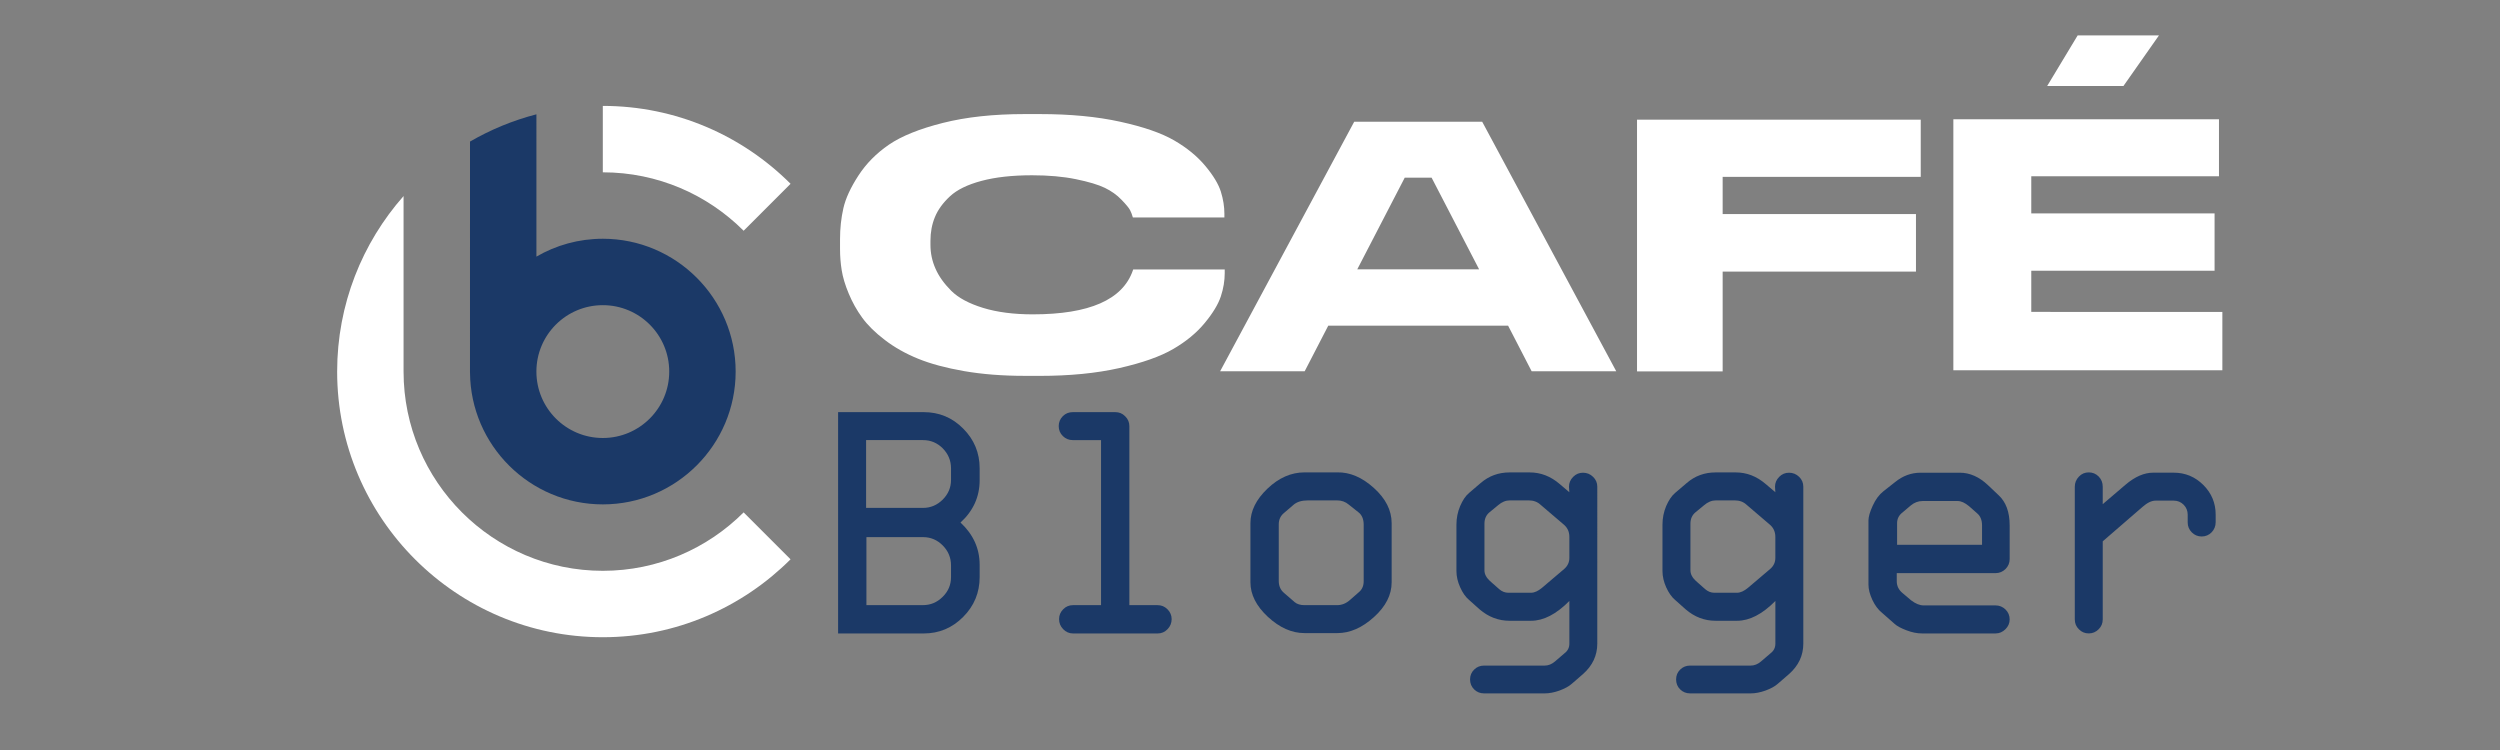 <?xml version="1.0" encoding="utf-8"?>
<!-- Generator: Adobe Illustrator 16.0.0, SVG Export Plug-In . SVG Version: 6.00 Build 0)  -->
<!DOCTYPE svg PUBLIC "-//W3C//DTD SVG 1.1//EN" "http://www.w3.org/Graphics/SVG/1.1/DTD/svg11.dtd">
<svg version="1.1" id="Calque_1" xmlns:x="http://ns.adobe.com/Extensibility/1.0/" xmlns:i="http://ns.adobe.com/AdobeIllustrator/10.0/" xmlns:graph="http://ns.adobe.com/Graphs/1.0/"
	 xmlns="http://www.w3.org/2000/svg" xmlns:xlink="http://www.w3.org/1999/xlink" x="0px" y="0px" width="200px" height="60px"
	 viewBox="0 0 200 60" enable-background="new 0 0 200 60" xml:space="preserve">
<rect x="0" y="0" width="200" height="60" fill="#808080" stroke="none"/>
<g>
	<path fill="#1B3967" d="M78.372,45.188v0.985c0,1.231-0.438,2.295-1.315,3.177c-0.874,0.883-1.929,1.327-3.16,1.327h-6.849V32.971
		h6.849c1.231,0,2.286,0.434,3.16,1.318c0.876,0.877,1.315,1.939,1.315,3.18v0.948c0,1.322-0.512,2.454-1.532,3.386
		C77.86,42.752,78.372,43.878,78.372,45.188z M76.082,38.391v-0.922c0-0.617-0.221-1.152-0.659-1.598
		c-0.44-0.441-0.968-0.663-1.58-0.663h-4.555v5.424h4.555c0.604,0,1.128-0.223,1.572-0.661
		C75.859,39.529,76.082,39.002,76.082,38.391z M76.082,46.173V45.24c0-0.626-0.221-1.156-0.659-1.6
		c-0.44-0.447-0.968-0.67-1.58-0.67h-4.529v5.44h4.529c0.604,0,1.128-0.222,1.572-0.663C75.859,47.309,76.082,46.785,76.082,46.173z
		"/>
	<path fill="#1B3967" d="M92.613,50.677h-6.768c-0.311,0-0.575-0.118-0.791-0.343c-0.22-0.225-0.328-0.495-0.328-0.807
		c0-0.299,0.108-0.563,0.328-0.784c0.216-0.224,0.48-0.331,0.791-0.331h2.238V35.208h-2.265c-0.31,0-0.575-0.11-0.792-0.325
		c-0.22-0.218-0.329-0.482-0.329-0.794s0.109-0.575,0.329-0.796c0.217-0.216,0.482-0.322,0.792-0.322h3.409
		c0.305,0,0.564,0.106,0.786,0.33c0.227,0.223,0.336,0.487,0.336,0.788v14.323h2.263c0.305,0,0.563,0.107,0.787,0.331
		c0.22,0.221,0.333,0.485,0.333,0.784c0,0.312-0.11,0.582-0.328,0.807C93.191,50.559,92.925,50.677,92.613,50.677z"/>
	<path fill="#1B3967" d="M111.332,41.855v4.729c0,1.005-0.473,1.934-1.419,2.786c-0.945,0.853-1.92,1.278-2.923,1.278h-2.624
		c-1.022,0-1.998-0.435-2.935-1.301c-0.932-0.865-1.396-1.785-1.396-2.765v-4.729c0-0.977,0.454-1.896,1.365-2.765
		c0.908-0.866,1.899-1.298,2.966-1.298h2.624c1.003-0.02,1.978,0.396,2.923,1.25C110.859,39.895,111.332,40.833,111.332,41.855z
		 M102.301,41.949v4.529c0,0.405,0.146,0.733,0.438,0.97l0.839,0.726c0.188,0.157,0.447,0.238,0.788,0.238h2.598
		c0.382,0,0.728-0.141,1.037-0.417l0.683-0.599c0.271-0.213,0.41-0.513,0.41-0.893v-4.531c0-0.44-0.139-0.771-0.41-0.983
		l-0.789-0.626c-0.267-0.223-0.572-0.332-0.931-0.332h-2.319c-0.508,0-0.896,0.117-1.17,0.359l-0.76,0.652
		C102.438,41.271,102.301,41.576,102.301,41.949z"/>
	<path fill="#1B3967" d="M123.576,55.471h-4.852c-0.309,0-0.576-0.104-0.791-0.318c-0.218-0.213-0.328-0.48-0.328-0.799
		c0-0.313,0.11-0.574,0.328-0.787c0.215-0.215,0.482-0.32,0.791-0.32h4.852c0.295,0,0.566-0.112,0.826-0.333l0.759-0.652
		c0.26-0.194,0.388-0.452,0.388-0.77v-3.414c-1.05,1.058-2.068,1.584-3.063,1.584h-1.721c-0.887,0-1.688-0.304-2.402-0.917
		l-0.836-0.748c-0.276-0.23-0.514-0.566-0.713-1.012c-0.2-0.442-0.299-0.877-0.299-1.305v-3.707c0-0.521,0.098-1.021,0.299-1.49
		c0.199-0.465,0.437-0.82,0.713-1.049l0.92-0.787c0.658-0.57,1.433-0.854,2.318-0.854h1.611c0.878,0,1.68,0.311,2.398,0.928
		l0.771,0.656l-0.027-0.438c0-0.306,0.111-0.564,0.336-0.791c0.219-0.224,0.479-0.33,0.785-0.33c0.31,0,0.58,0.106,0.805,0.328
		c0.227,0.217,0.339,0.479,0.339,0.793V51.49c0,0.947-0.38,1.761-1.144,2.436l-0.906,0.786c-0.229,0.203-0.561,0.378-0.98,0.535
		C124.336,55.396,123.938,55.471,123.576,55.471z M122.297,40.031h-1.506c-0.328,0-0.645,0.127-0.943,0.386l-0.695,0.572
		c-0.264,0.224-0.397,0.522-0.397,0.907v3.73c0,0.3,0.147,0.582,0.438,0.852l0.733,0.649c0.231,0.199,0.478,0.293,0.733,0.293h1.828
		c0.266,0,0.556-0.133,0.875-0.397l1.771-1.504c0.274-0.24,0.414-0.535,0.414-0.879v-1.692c0-0.411-0.154-0.744-0.466-0.999
		l-1.827-1.559C122.999,40.148,122.68,40.031,122.297,40.031z"/>
	<path fill="#1B3967" d="M140.061,55.471h-4.853c-0.312,0-0.575-0.104-0.793-0.318c-0.22-0.213-0.326-0.48-0.326-0.799
		c0-0.313,0.106-0.574,0.326-0.787c0.218-0.215,0.481-0.32,0.793-0.32h4.853c0.289,0,0.566-0.112,0.823-0.333l0.761-0.652
		c0.258-0.194,0.385-0.452,0.385-0.77v-3.414c-1.049,1.058-2.068,1.584-3.063,1.584h-1.718c-0.89,0-1.688-0.304-2.399-0.917
		l-0.841-0.748c-0.272-0.23-0.511-0.566-0.714-1.012c-0.197-0.442-0.297-0.877-0.297-1.305v-3.707c0-0.521,0.1-1.021,0.297-1.49
		c0.203-0.465,0.441-0.82,0.714-1.049l0.923-0.787c0.653-0.57,1.43-0.854,2.317-0.854h1.61c0.879,0,1.678,0.311,2.396,0.928
		l0.773,0.656l-0.027-0.438c0-0.306,0.111-0.564,0.335-0.791c0.22-0.224,0.483-0.33,0.785-0.33c0.31,0,0.58,0.106,0.808,0.328
		c0.225,0.217,0.336,0.479,0.336,0.793V51.49c0,0.947-0.379,1.761-1.144,2.436l-0.908,0.786c-0.229,0.203-0.557,0.378-0.978,0.535
		C140.816,55.396,140.421,55.471,140.061,55.471z M138.779,40.031h-1.506c-0.328,0-0.646,0.127-0.945,0.386l-0.695,0.572
		c-0.266,0.224-0.398,0.522-0.398,0.907v3.73c0,0.3,0.146,0.582,0.438,0.852l0.734,0.649c0.229,0.199,0.477,0.293,0.731,0.293h1.826
		c0.268,0,0.559-0.133,0.878-0.397l1.771-1.504c0.277-0.24,0.414-0.535,0.414-0.879v-1.692c0-0.411-0.154-0.744-0.467-0.999
		l-1.824-1.559C139.48,40.148,139.161,40.031,138.779,40.031z"/>
	<path fill="#1B3967" d="M160.773,42.029v2.703c0,0.303-0.111,0.563-0.33,0.787c-0.227,0.221-0.487,0.33-0.789,0.33h-7.913v0.654
		c0,0.38,0.163,0.708,0.495,0.969l0.65,0.551c0.354,0.271,0.69,0.41,1.012,0.41h5.756c0.302,0,0.563,0.111,0.789,0.327
		c0.219,0.218,0.33,0.482,0.33,0.792c0,0.303-0.112,0.564-0.338,0.787c-0.229,0.223-0.49,0.336-0.781,0.336h-5.902
		c-0.389,0-0.8-0.084-1.23-0.25c-0.431-0.162-0.754-0.333-0.951-0.512l-1-0.879c-0.312-0.251-0.575-0.598-0.781-1.041
		c-0.207-0.444-0.313-0.85-0.313-1.225v-5.129c0-0.291,0.113-0.688,0.342-1.185c0.226-0.498,0.513-0.884,0.858-1.156l0.933-0.733
		c0.613-0.5,1.293-0.748,2.039-0.748h3.143c0.791,0,1.54,0.332,2.238,0.988l0.842,0.797
		C160.471,40.145,160.773,40.952,160.773,42.029z M151.768,41.855v1.73h6.795v-1.557c0-0.42-0.129-0.738-0.388-0.959l-0.651-0.574
		c-0.338-0.279-0.64-0.413-0.906-0.413h-2.811c-0.349,0-0.662,0.121-0.947,0.356l-0.648,0.55
		C151.915,41.213,151.768,41.497,151.768,41.855z"/>
	<path fill="#1B3967" d="M165.984,49.555V38.939c0-0.313,0.108-0.58,0.328-0.809c0.215-0.229,0.479-0.339,0.791-0.339
		c0.309,0,0.574,0.11,0.791,0.331c0.219,0.223,0.324,0.495,0.324,0.814v1.397l1.826-1.558c0.758-0.645,1.493-0.961,2.214-0.961
		h1.638c0.927,0,1.713,0.33,2.373,0.986c0.655,0.656,0.984,1.445,0.984,2.372v0.601c0,0.317-0.109,0.588-0.324,0.813
		c-0.219,0.221-0.481,0.333-0.796,0.333c-0.31,0-0.575-0.112-0.788-0.328c-0.22-0.219-0.33-0.485-0.33-0.792v-0.625
		c0-0.314-0.108-0.574-0.326-0.798c-0.219-0.217-0.479-0.325-0.793-0.325h-1.451c-0.313,0-0.657,0.162-1.038,0.496l-3.188,2.758
		v6.245c0,0.315-0.109,0.574-0.332,0.794c-0.221,0.219-0.48,0.329-0.783,0.329c-0.313,0-0.576-0.11-0.791-0.329
		C166.094,50.128,165.984,49.869,165.984,49.555z"/>
</g>
<path fill="#FFFFFF" d="M81.967,30.068c-1.758,0-3.369-0.126-4.832-0.378c-1.463-0.255-2.694-0.587-3.693-0.995
	c-0.998-0.407-1.881-0.904-2.653-1.496c-0.771-0.586-1.372-1.181-1.809-1.779s-0.796-1.244-1.081-1.931
	c-0.288-0.688-0.476-1.316-0.564-1.879c-0.09-0.561-0.132-1.123-0.132-1.684v-0.791c0-0.87,0.088-1.695,0.267-2.475
	c0.177-0.781,0.576-1.65,1.201-2.611c0.623-0.96,1.438-1.786,2.443-2.475c1.01-0.689,2.45-1.27,4.318-1.741
	c1.866-0.472,4.046-0.707,6.537-0.707h1.217c2.431,0,4.578,0.203,6.434,0.613c1.859,0.407,3.297,0.905,4.315,1.494
	c1.019,0.591,1.848,1.271,2.491,2.041c0.643,0.771,1.057,1.461,1.246,2.067c0.187,0.607,0.28,1.192,0.28,1.755v0.299h-7.323
	c-0.061-0.218-0.134-0.414-0.223-0.585c-0.09-0.17-0.315-0.449-0.684-0.829c-0.365-0.381-0.809-0.699-1.334-0.953
	c-0.523-0.253-1.295-0.484-2.313-0.693c-1.02-0.209-2.189-0.313-3.514-0.313c-1.58,0-2.93,0.151-4.045,0.45
	c-1.117,0.299-1.958,0.711-2.521,1.236c-0.564,0.525-0.965,1.08-1.202,1.661c-0.239,0.58-0.356,1.212-0.356,1.904V19.6
	c0,0.652,0.133,1.284,0.401,1.888c0.266,0.611,0.686,1.197,1.256,1.77c0.575,0.572,1.424,1.026,2.552,1.373
	c1.127,0.346,2.453,0.517,3.975,0.517c4.525,0,7.193-1.169,8.006-3.509c0.018-0.035,0.029-0.064,0.029-0.082h7.322v0.3
	c0,0.598-0.101,1.213-0.309,1.85c-0.211,0.635-0.638,1.346-1.292,2.134c-0.651,0.789-1.492,1.482-2.521,2.08
	c-1.027,0.599-2.465,1.106-4.312,1.525c-1.851,0.417-3.974,0.624-6.362,0.624h-1.217v-0.002H81.967z"/>
<path fill="#FFFFFF" d="M129.3,29.702h-6.768l-1.884-3.649h-14.387l-1.887,3.649H97.61L108.336,9.74h10.24L129.3,29.702z
	 M118.329,21.546l-3.8-7.331h-2.151l-3.797,7.331H118.329z"/>
<path fill="#FFFFFF" d="M153.659,9.575v4.574h-15.847v2.978h15.465v4.603h-15.465v7.983h-6.85V9.575H153.659z"/>
<path fill="#FFFFFF" d="M177.789,24.953v4.668h-21.521V9.541h21.25v4.561h-15.016v2.968h14.664v4.59h-14.664v3.292L177.789,24.953
	L177.789,24.953z M169.875,6.881h-6.102l2.44-4.049h6.504L169.875,6.881z"/>
<g>
	<path fill="#1B3967" d="M37.599,29.809h0.002c0.045,5.821,4.793,10.542,10.625,10.542c5.859,0,10.626-4.767,10.626-10.625
		c0-5.86-4.767-10.626-10.626-10.626c-1.935,0-3.749,0.521-5.313,1.43V9.145c-1.884,0.488-3.668,1.228-5.313,2.181v6.531
		L37.599,29.809L37.599,29.809z M48.225,24.413c2.934,0,5.313,2.378,5.313,5.313c0,2.934-2.379,5.313-5.313,5.313
		c-2.935,0-5.313-2.38-5.313-5.313C42.912,26.791,45.291,24.413,48.225,24.413z"/>
	<path fill="#1B3967" d="M32.287,29.641L32.287,29.641l-0.001,0.084C32.285,29.698,32.287,29.67,32.287,29.641z"/>
</g>
<g>
	<path fill="#FFFFFF" d="M63.246,14.704c-3.848-3.847-9.161-6.232-15.021-6.232v5.313c4.395,0,8.379,1.789,11.266,4.675
		L63.246,14.704z"/>
	<path fill="#FFFFFF" d="M59.491,40.991c-2.887,2.885-6.872,4.674-11.266,4.674c-8.79,0-15.94-7.149-15.94-15.939V15.684
		c-3.305,3.747-5.313,8.664-5.313,14.042c0,11.717,9.534,21.252,21.253,21.252c5.859,0,11.17-2.386,15.019-6.233L59.491,40.991z"/>
</g>
<g>
	<path fill="#1B3967" d="M81.675,108.473v0.985c0,1.231-0.438,2.295-1.315,3.177c-0.874,0.883-1.929,1.327-3.16,1.327h-6.849V96.256
		H77.2c1.231,0,2.286,0.434,3.16,1.318c0.876,0.877,1.315,1.939,1.315,3.18v0.948c0,1.322-0.512,2.454-1.532,3.386
		C81.163,106.037,81.675,107.163,81.675,108.473z M79.385,101.676v-0.922c0-0.617-0.221-1.152-0.659-1.598
		c-0.44-0.441-0.968-0.663-1.58-0.663h-4.555v5.424h4.555c0.604,0,1.128-0.223,1.572-0.661
		C79.162,102.814,79.385,102.287,79.385,101.676z M79.385,109.458v-0.933c0-0.626-0.221-1.156-0.659-1.6
		c-0.44-0.447-0.968-0.67-1.58-0.67h-4.529v5.44h4.529c0.604,0,1.128-0.222,1.572-0.663
		C79.162,110.594,79.385,110.07,79.385,109.458z"/>
	<path fill="#1B3967" d="M95.916,113.962h-6.768c-0.311,0-0.575-0.118-0.791-0.343c-0.22-0.225-0.328-0.495-0.328-0.807
		c0-0.299,0.108-0.563,0.328-0.784c0.216-0.224,0.48-0.331,0.791-0.331h2.238V98.493h-2.265c-0.31,0-0.575-0.11-0.792-0.325
		C88.109,97.95,88,97.686,88,97.374s0.109-0.575,0.329-0.796c0.217-0.216,0.482-0.322,0.792-0.322h3.409
		c0.305,0,0.564,0.106,0.786,0.33c0.227,0.223,0.336,0.487,0.336,0.788v14.323h2.263c0.305,0,0.563,0.107,0.787,0.331
		c0.22,0.221,0.333,0.485,0.333,0.784c0,0.312-0.11,0.582-0.328,0.807C96.494,113.844,96.228,113.962,95.916,113.962z"/>
	<path fill="#1B3967" d="M114.635,105.141v4.729c0,1.005-0.473,1.934-1.419,2.786c-0.945,0.853-1.92,1.278-2.923,1.278h-2.624
		c-1.022,0-1.998-0.435-2.935-1.301c-0.932-0.865-1.396-1.785-1.396-2.765v-4.729c0-0.977,0.454-1.896,1.365-2.765
		c0.908-0.866,1.899-1.298,2.966-1.298h2.624c1.003-0.02,1.978,0.396,2.923,1.25C114.162,103.18,114.635,104.118,114.635,105.141z
		 M105.604,105.234v4.529c0,0.405,0.146,0.733,0.438,0.97l0.839,0.726c0.188,0.157,0.447,0.238,0.788,0.238h2.598
		c0.382,0,0.728-0.141,1.037-0.417l0.683-0.599c0.271-0.213,0.41-0.513,0.41-0.893v-4.531c0-0.44-0.139-0.771-0.41-0.983
		l-0.789-0.626c-0.267-0.223-0.572-0.332-0.931-0.332h-2.319c-0.508,0-0.896,0.117-1.17,0.359l-0.76,0.652
		C105.74,104.557,105.604,104.861,105.604,105.234z"/>
	<path fill="#1B3967" d="M126.879,118.756h-4.852c-0.309,0-0.576-0.104-0.791-0.318c-0.218-0.213-0.328-0.48-0.328-0.799
		c0-0.313,0.11-0.574,0.328-0.787c0.215-0.215,0.482-0.32,0.791-0.32h4.852c0.295,0,0.566-0.112,0.826-0.333l0.759-0.652
		c0.26-0.194,0.388-0.452,0.388-0.77v-3.414c-1.05,1.058-2.068,1.584-3.063,1.584h-1.721c-0.887,0-1.688-0.304-2.402-0.917
		l-0.836-0.748c-0.276-0.23-0.514-0.566-0.713-1.012c-0.2-0.442-0.299-0.877-0.299-1.305v-3.707c0-0.521,0.098-1.021,0.299-1.49
		c0.199-0.465,0.437-0.82,0.713-1.049l0.92-0.787c0.658-0.57,1.433-0.854,2.318-0.854h1.611c0.878,0,1.68,0.311,2.398,0.928
		l0.771,0.656l-0.027-0.438c0-0.306,0.111-0.564,0.336-0.791c0.219-0.224,0.479-0.33,0.785-0.33c0.31,0,0.58,0.106,0.805,0.328
		c0.227,0.217,0.339,0.479,0.339,0.793v12.551c0,0.947-0.38,1.761-1.144,2.436l-0.906,0.786c-0.229,0.203-0.561,0.378-0.98,0.535
		C127.639,118.682,127.24,118.756,126.879,118.756z M125.6,103.316h-1.506c-0.328,0-0.645,0.127-0.943,0.386l-0.695,0.572
		c-0.264,0.224-0.397,0.522-0.397,0.907v3.73c0,0.3,0.147,0.582,0.438,0.852l0.733,0.649c0.231,0.199,0.478,0.293,0.733,0.293h1.828
		c0.266,0,0.556-0.133,0.875-0.397l1.771-1.504c0.274-0.24,0.414-0.535,0.414-0.879v-1.692c0-0.411-0.154-0.744-0.466-0.999
		l-1.827-1.559C126.302,103.434,125.982,103.316,125.6,103.316z"/>
	<path fill="#1B3967" d="M143.363,118.756h-4.853c-0.312,0-0.575-0.104-0.793-0.318c-0.22-0.213-0.326-0.48-0.326-0.799
		c0-0.313,0.106-0.574,0.326-0.787c0.218-0.215,0.481-0.32,0.793-0.32h4.853c0.289,0,0.566-0.112,0.823-0.333l0.761-0.652
		c0.258-0.194,0.385-0.452,0.385-0.77v-3.414c-1.049,1.058-2.068,1.584-3.063,1.584h-1.718c-0.89,0-1.688-0.304-2.399-0.917
		l-0.841-0.748c-0.272-0.23-0.511-0.566-0.714-1.012c-0.197-0.442-0.297-0.877-0.297-1.305v-3.707c0-0.521,0.1-1.021,0.297-1.49
		c0.203-0.465,0.441-0.82,0.714-1.049l0.923-0.787c0.653-0.57,1.43-0.854,2.317-0.854h1.61c0.879,0,1.678,0.311,2.396,0.928
		l0.773,0.656l-0.027-0.438c0-0.306,0.111-0.564,0.335-0.791c0.22-0.224,0.483-0.33,0.785-0.33c0.31,0,0.58,0.106,0.808,0.328
		c0.225,0.217,0.336,0.479,0.336,0.793v12.551c0,0.947-0.379,1.761-1.144,2.436l-0.908,0.786c-0.229,0.203-0.557,0.378-0.978,0.535
		C144.119,118.682,143.724,118.756,143.363,118.756z M142.082,103.316h-1.506c-0.328,0-0.646,0.127-0.945,0.386l-0.695,0.572
		c-0.266,0.224-0.398,0.522-0.398,0.907v3.73c0,0.3,0.146,0.582,0.438,0.852l0.734,0.649c0.229,0.199,0.477,0.293,0.731,0.293h1.826
		c0.268,0,0.559-0.133,0.878-0.397l1.771-1.504c0.277-0.24,0.414-0.535,0.414-0.879v-1.692c0-0.411-0.154-0.744-0.467-0.999
		l-1.824-1.559C142.783,103.434,142.464,103.316,142.082,103.316z"/>
	<path fill="#1B3967" d="M164.076,105.314v2.703c0,0.303-0.111,0.563-0.33,0.787c-0.227,0.221-0.487,0.33-0.789,0.33h-7.913v0.654
		c0,0.38,0.163,0.708,0.495,0.969l0.65,0.551c0.354,0.271,0.69,0.41,1.012,0.41h5.756c0.302,0,0.563,0.111,0.789,0.327
		c0.219,0.218,0.33,0.482,0.33,0.792c0,0.303-0.112,0.564-0.338,0.787c-0.229,0.223-0.49,0.336-0.781,0.336h-5.902
		c-0.389,0-0.8-0.084-1.23-0.25c-0.431-0.162-0.754-0.333-0.951-0.512l-1-0.879c-0.312-0.251-0.575-0.598-0.781-1.041
		c-0.207-0.444-0.313-0.85-0.313-1.225v-5.129c0-0.291,0.113-0.688,0.342-1.185c0.226-0.498,0.513-0.884,0.858-1.156l0.933-0.733
		c0.613-0.5,1.293-0.748,2.039-0.748h3.143c0.791,0,1.54,0.332,2.238,0.988l0.842,0.797
		C163.773,103.43,164.076,104.237,164.076,105.314z M155.07,105.141v1.73h6.795v-1.557c0-0.42-0.129-0.738-0.388-0.959l-0.651-0.574
		c-0.338-0.279-0.64-0.413-0.906-0.413h-2.811c-0.349,0-0.662,0.121-0.947,0.356l-0.648,0.55
		C155.218,104.498,155.07,104.782,155.07,105.141z"/>
	<path fill="#1B3967" d="M169.287,112.84v-10.615c0-0.313,0.108-0.58,0.328-0.809c0.215-0.229,0.479-0.339,0.791-0.339
		c0.309,0,0.574,0.11,0.791,0.331c0.219,0.223,0.324,0.495,0.324,0.814v1.397l1.826-1.558c0.758-0.645,1.493-0.961,2.214-0.961
		h1.638c0.927,0,1.713,0.33,2.373,0.986c0.655,0.656,0.984,1.445,0.984,2.372v0.601c0,0.317-0.109,0.588-0.324,0.813
		c-0.219,0.221-0.481,0.333-0.796,0.333c-0.31,0-0.575-0.112-0.788-0.328c-0.22-0.219-0.33-0.485-0.33-0.792v-0.625
		c0-0.314-0.108-0.574-0.326-0.798c-0.219-0.217-0.479-0.325-0.793-0.325h-1.451c-0.313,0-0.657,0.162-1.038,0.496l-3.188,2.758
		v6.245c0,0.315-0.109,0.574-0.332,0.794c-0.221,0.219-0.48,0.329-0.783,0.329c-0.313,0-0.576-0.11-0.791-0.329
		C169.396,113.413,169.287,113.154,169.287,112.84z"/>
</g>
<path fill="#1DB6DA" d="M85.27,93.354c-1.758,0-3.369-0.127-4.832-0.379c-1.463-0.254-2.694-0.586-3.693-0.994
	c-0.998-0.407-1.881-0.904-2.653-1.496c-0.771-0.586-1.372-1.182-1.809-1.779s-0.796-1.244-1.081-1.931
	c-0.288-0.688-0.476-1.316-0.564-1.88c-0.09-0.561-0.132-1.123-0.132-1.684V82.42c0-0.869,0.088-1.695,0.267-2.475
	c0.177-0.781,0.576-1.65,1.201-2.611c0.623-0.96,1.438-1.785,2.443-2.475c1.01-0.689,2.45-1.27,4.318-1.741
	c1.866-0.472,4.046-0.707,6.537-0.707h1.217c2.431,0,4.578,0.203,6.434,0.613c1.859,0.407,3.297,0.905,4.315,1.493
	c1.019,0.592,1.848,1.271,2.491,2.041c0.643,0.771,1.057,1.461,1.246,2.067c0.188,0.607,0.28,1.192,0.28,1.755v0.299h-7.323
	c-0.061-0.218-0.134-0.414-0.223-0.584c-0.09-0.17-0.315-0.449-0.684-0.83c-0.365-0.381-0.809-0.698-1.334-0.953
	c-0.523-0.252-1.295-0.483-2.313-0.692c-1.02-0.209-2.189-0.313-3.514-0.313c-1.58,0-2.93,0.151-4.045,0.451
	c-1.117,0.299-1.958,0.711-2.521,1.235c-0.564,0.524-0.965,1.08-1.202,1.661c-0.239,0.58-0.356,1.212-0.356,1.904v0.326
	c0,0.652,0.133,1.284,0.401,1.889c0.266,0.611,0.686,1.197,1.256,1.77c0.575,0.572,1.424,1.026,2.552,1.373
	c1.127,0.346,2.453,0.518,3.975,0.518c4.525,0,7.193-1.17,8.006-3.51c0.018-0.035,0.029-0.063,0.029-0.082h7.323v0.301
	c0,0.598-0.102,1.213-0.31,1.85c-0.211,0.635-0.638,1.346-1.292,2.134c-0.651,0.789-1.492,1.482-2.521,2.08
	c-1.027,0.599-2.465,1.106-4.312,1.524c-1.851,0.418-3.974,0.625-6.362,0.625h-1.217v-0.002H85.27z"/>
<path fill="#1DB6DA" d="M132.603,92.987h-6.768l-1.884-3.649h-14.387l-1.887,3.649h-6.766l10.727-19.962h10.24L132.603,92.987z
	 M121.632,84.831l-3.8-7.331h-2.151l-3.797,7.331H121.632z"/>
<path fill="#1DB6DA" d="M156.962,72.86v4.573h-15.847v2.979h15.465v4.604h-15.465v7.982h-6.85V72.86H156.962z"/>
<path fill="#1DB6DA" d="M181.092,88.238v4.668H159.57v-20.08h21.25v4.561h-15.016v2.969h14.664v4.59h-14.664v3.292L181.092,88.238
	L181.092,88.238z M173.178,70.166h-6.102l2.44-4.049h6.504L173.178,70.166z"/>
<g>
	<path fill="#1B3967" d="M40.902,93.094h0.002c0.045,5.821,4.793,10.543,10.625,10.543c5.859,0,10.626-4.767,10.626-10.625
		c0-5.86-4.767-10.627-10.626-10.627c-1.935,0-3.749,0.521-5.313,1.43V72.43c-1.884,0.488-3.668,1.229-5.313,2.182v6.531
		L40.902,93.094L40.902,93.094z M51.528,87.698c2.934,0,5.313,2.378,5.313,5.313c0,2.934-2.379,5.313-5.313,5.313
		c-2.935,0-5.313-2.38-5.313-5.313C46.215,90.076,48.594,87.698,51.528,87.698z"/>
	<path fill="#1B3967" d="M35.59,92.926L35.59,92.926l-0.001,0.084C35.588,92.983,35.59,92.955,35.59,92.926z"/>
</g>
<g>
	<path fill="#1DB6DA" d="M66.549,77.989c-3.848-3.847-9.161-6.231-15.021-6.231v5.313c4.395,0,8.379,1.789,11.266,4.675
		L66.549,77.989z"/>
	<path fill="#1DB6DA" d="M62.794,104.276c-2.887,2.885-6.872,4.674-11.266,4.674c-8.79,0-15.94-7.149-15.94-15.938V78.969
		c-3.305,3.748-5.313,8.664-5.313,14.043c0,11.717,9.534,21.252,21.253,21.252c5.859,0,11.17-2.386,15.019-6.233L62.794,104.276z"/>
</g>
</svg>
